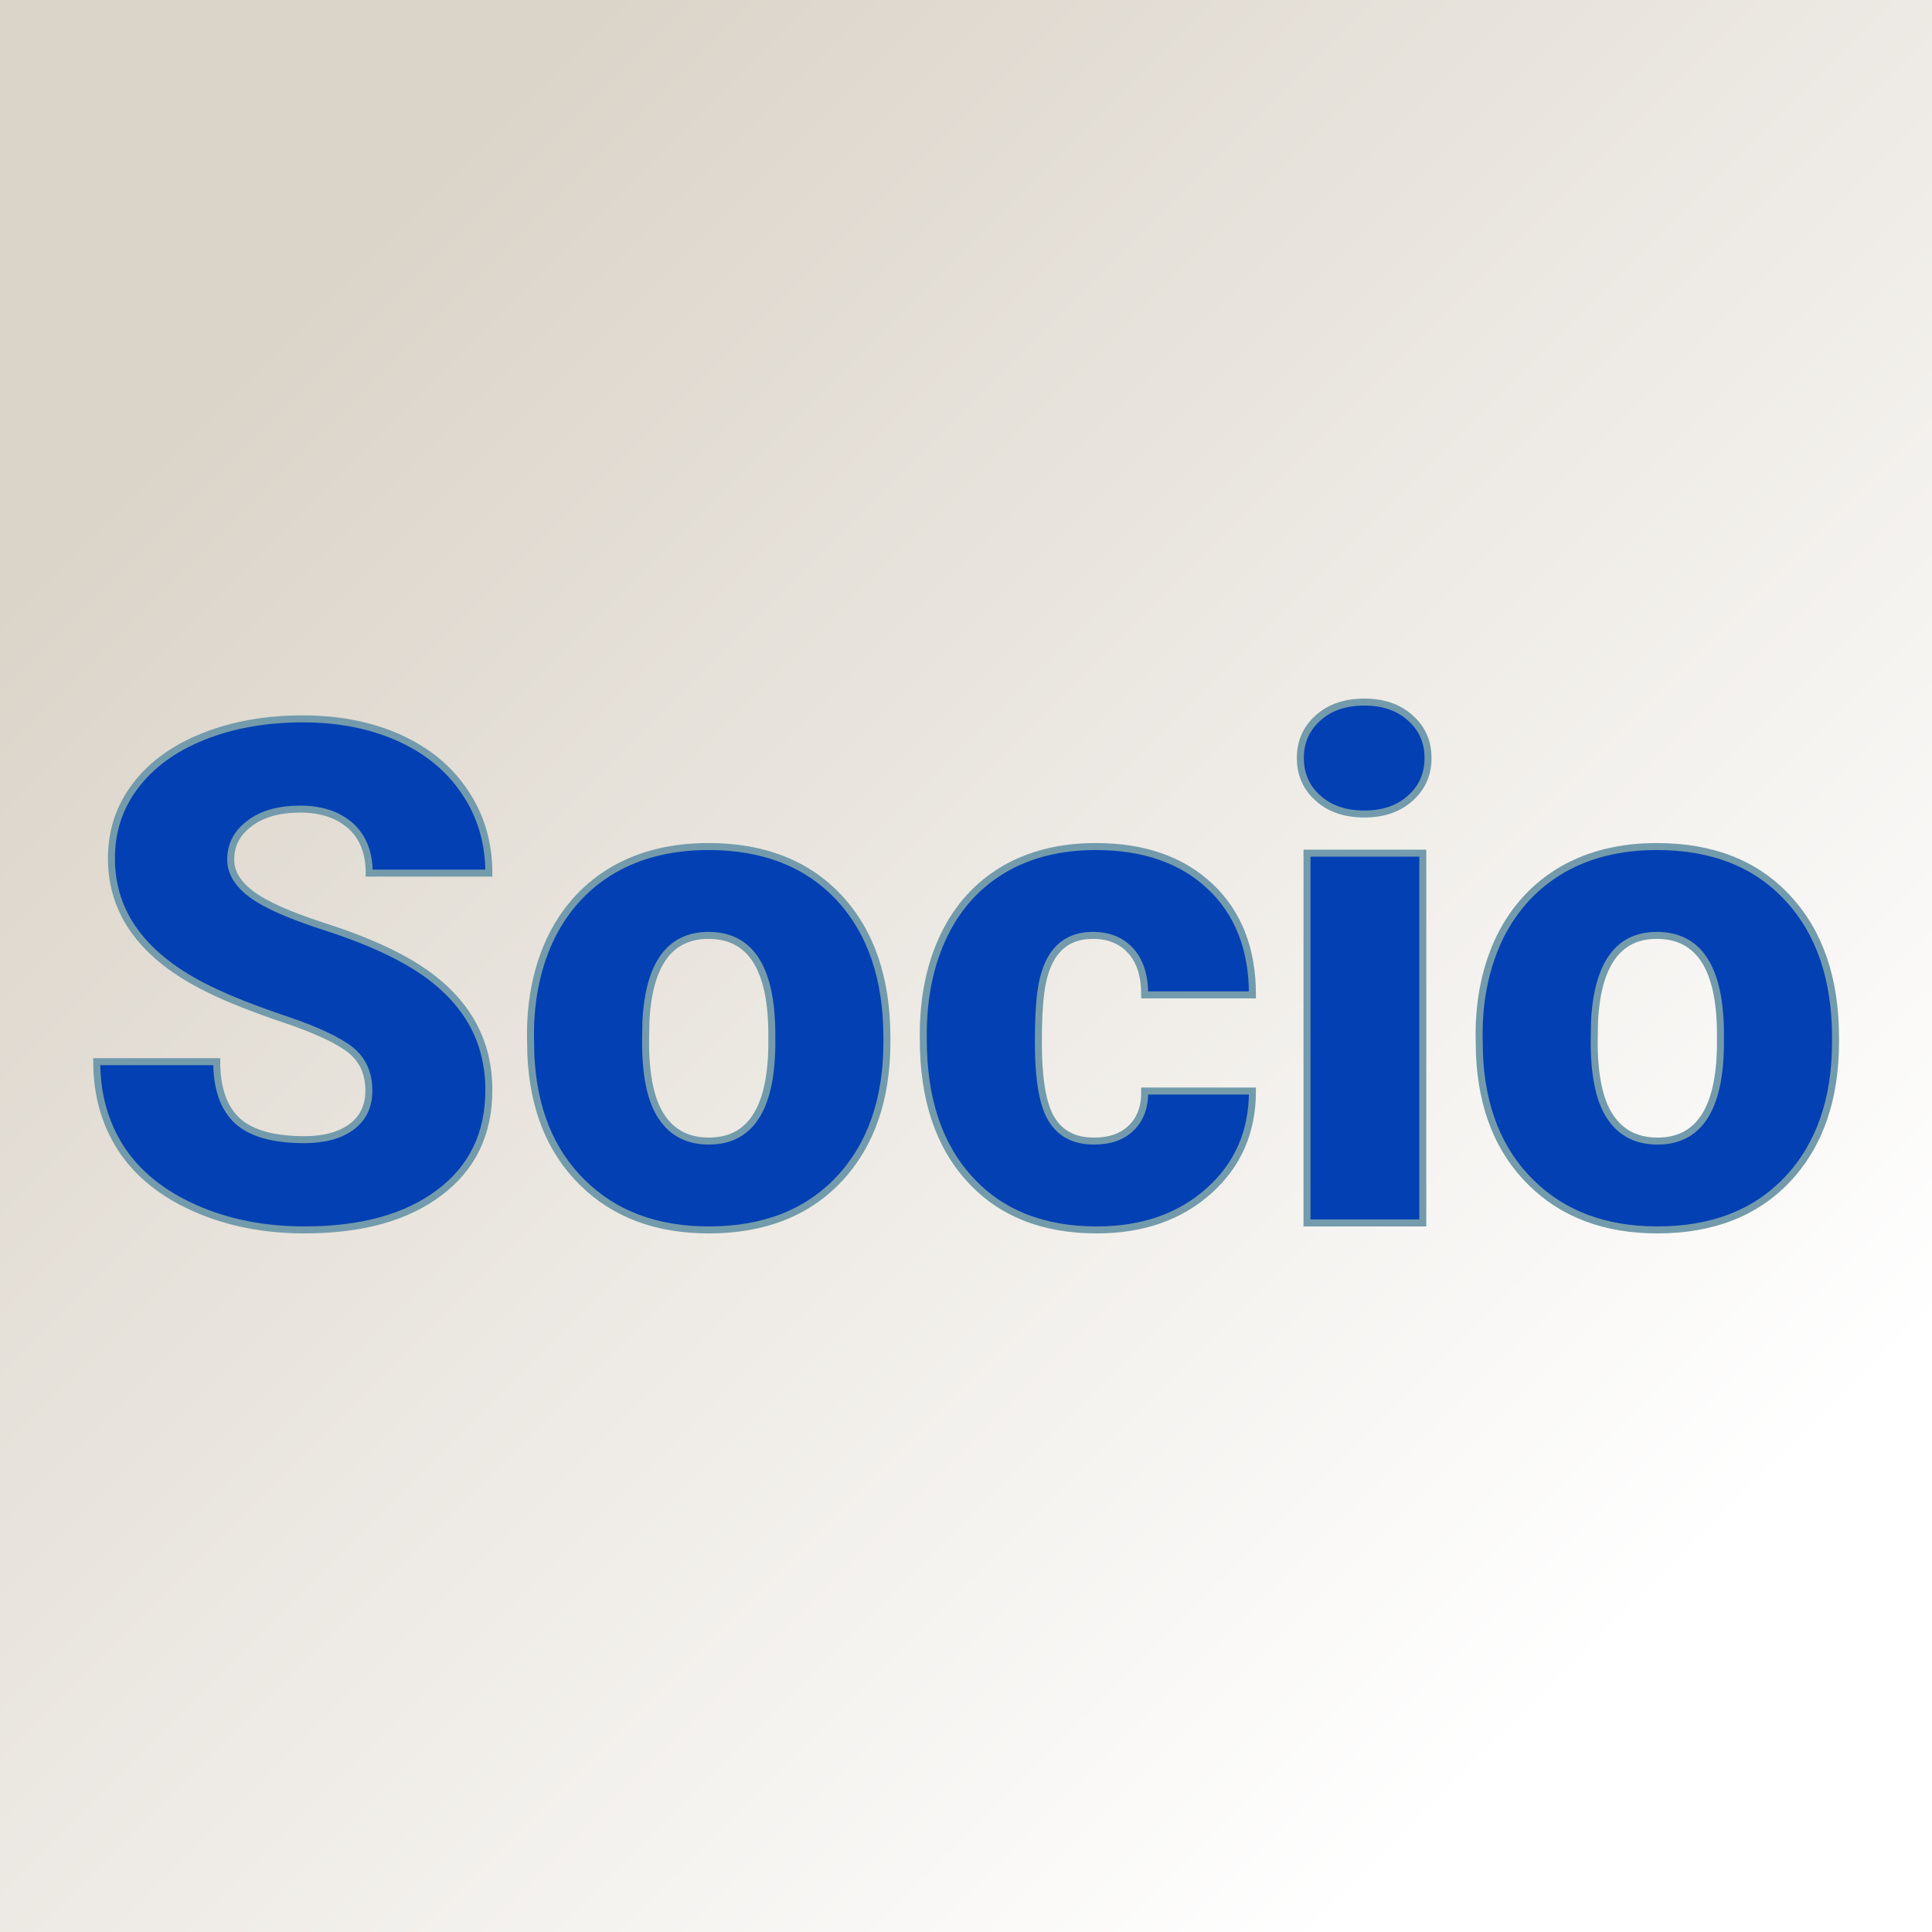 <svg xmlns="http://www.w3.org/2000/svg" version="1.1" xmlns:xlink="http://www.w3.org/1999/xlink" viewBox="0 0 200 200"><rect x="0" y="0" width="200" height="200" fill="#333333" stroke="none"/><rect width="200" height="200" fill="url('#gradient')"></rect><defs><linearGradient id="gradient" gradientTransform="rotate(45 0.5 0.5)"><stop offset="0%" stop-color="#dbd4c9"></stop><stop offset="100%" stop-color="#ffffff"></stop></linearGradient></defs><g><g fill="#0240b4" transform="matrix(3.621,0,0,3.621,7.733,126.596)" stroke="#739bab" stroke-width="0.2"><path d="M8.41-3.78L8.41-3.78Q8.41-4.53 7.88-4.95Q7.34-5.37 6.01-5.82Q4.67-6.27 3.82-6.69L3.82-6.69Q1.05-8.05 1.05-10.42L1.05-10.42Q1.05-11.60 1.74-12.50Q2.43-13.41 3.69-13.91Q4.95-14.41 6.52-14.41L6.52-14.41Q8.06-14.41 9.27-13.87Q10.49-13.32 11.16-12.31Q11.84-11.30 11.84-10L11.84-10L8.42-10Q8.42-10.87 7.89-11.35Q7.35-11.83 6.45-11.83L6.45-11.83Q5.53-11.83 5.00-11.42Q4.46-11.02 4.46-10.39L4.46-10.39Q4.46-9.84 5.05-9.40Q5.63-8.96 7.11-8.48Q8.58-8.01 9.53-7.46L9.53-7.46Q11.84-6.13 11.84-3.80L11.84-3.80Q11.84-1.93 10.43-0.87Q9.02 0.20 6.57 0.20L6.57 0.20Q4.84 0.20 3.44-0.42Q2.04-1.04 1.33-2.12Q0.63-3.20 0.63-4.61L0.63-4.61L4.06-4.61Q4.06-3.47 4.65-2.92Q5.24-2.38 6.57-2.38L6.57-2.38Q7.42-2.38 7.92-2.75Q8.41-3.12 8.41-3.78ZM13.04-4.82L13.03-5.38Q13.03-6.96 13.64-8.20Q14.26-9.43 15.41-10.10Q16.56-10.76 18.12-10.76L18.12-10.76Q20.49-10.76 21.86-9.29Q23.22-7.82 23.22-5.29L23.22-5.29L23.22-5.18Q23.22-2.71 21.85-1.25Q20.48 0.20 18.13 0.20L18.13 0.20Q15.88 0.20 14.51-1.16Q13.14-2.51 13.04-4.82L13.04-4.82ZM16.33-5.77L16.32-5.18Q16.32-3.71 16.78-3.03Q17.24-2.34 18.13-2.34L18.13-2.34Q19.89-2.34 19.93-5.05L19.93-5.05L19.93-5.38Q19.93-8.22 18.12-8.22L18.12-8.22Q16.46-8.22 16.33-5.77L16.33-5.77ZM29.14-2.34L29.14-2.34Q29.83-2.34 30.21-2.72Q30.60-3.10 30.59-3.77L30.59-3.77L33.67-3.77Q33.67-2.03 32.43-0.92Q31.18 0.20 29.22 0.20L29.22 0.20Q26.91 0.20 25.59-1.25Q24.26-2.70 24.26-5.25L24.26-5.25L24.26-5.39Q24.26-6.99 24.85-8.22Q25.44-9.44 26.55-10.10Q27.67-10.76 29.19-10.76L29.19-10.76Q31.25-10.76 32.46-9.62Q33.67-8.48 33.67-6.52L33.67-6.52L30.59-6.52Q30.59-7.34 30.19-7.78Q29.79-8.22 29.11-8.22L29.11-8.22Q27.83-8.22 27.62-6.59L27.62-6.59Q27.55-6.07 27.55-5.17L27.55-5.17Q27.55-3.57 27.93-2.96Q28.31-2.34 29.14-2.34ZM38.54-10.57L38.54 0L35.23 0L35.23-10.57L38.54-10.57ZM35.04-13.29L35.04-13.29Q35.04-13.99 35.55-14.44Q36.05-14.89 36.87-14.89Q37.68-14.89 38.18-14.44Q38.69-13.99 38.69-13.29Q38.69-12.59 38.18-12.14Q37.68-11.69 36.87-11.69Q36.05-11.69 35.55-12.14Q35.04-12.59 35.04-13.29ZM40.16-4.82L40.15-5.38Q40.15-6.96 40.76-8.20Q41.38-9.43 42.53-10.10Q43.68-10.76 45.23-10.76L45.23-10.76Q47.61-10.76 48.97-9.29Q50.34-7.82 50.34-5.29L50.34-5.29L50.34-5.18Q50.34-2.71 48.97-1.25Q47.60 0.20 45.25 0.20L45.25 0.20Q43.00 0.20 41.63-1.16Q40.26-2.51 40.16-4.82L40.16-4.82ZM43.45-5.77L43.44-5.18Q43.44-3.71 43.90-3.03Q44.36-2.34 45.25-2.34L45.25-2.34Q47.01-2.34 47.05-5.05L47.05-5.05L47.05-5.38Q47.05-8.22 45.23-8.22L45.23-8.22Q43.58-8.22 43.45-5.77L43.45-5.77Z"></path></g></g></svg>